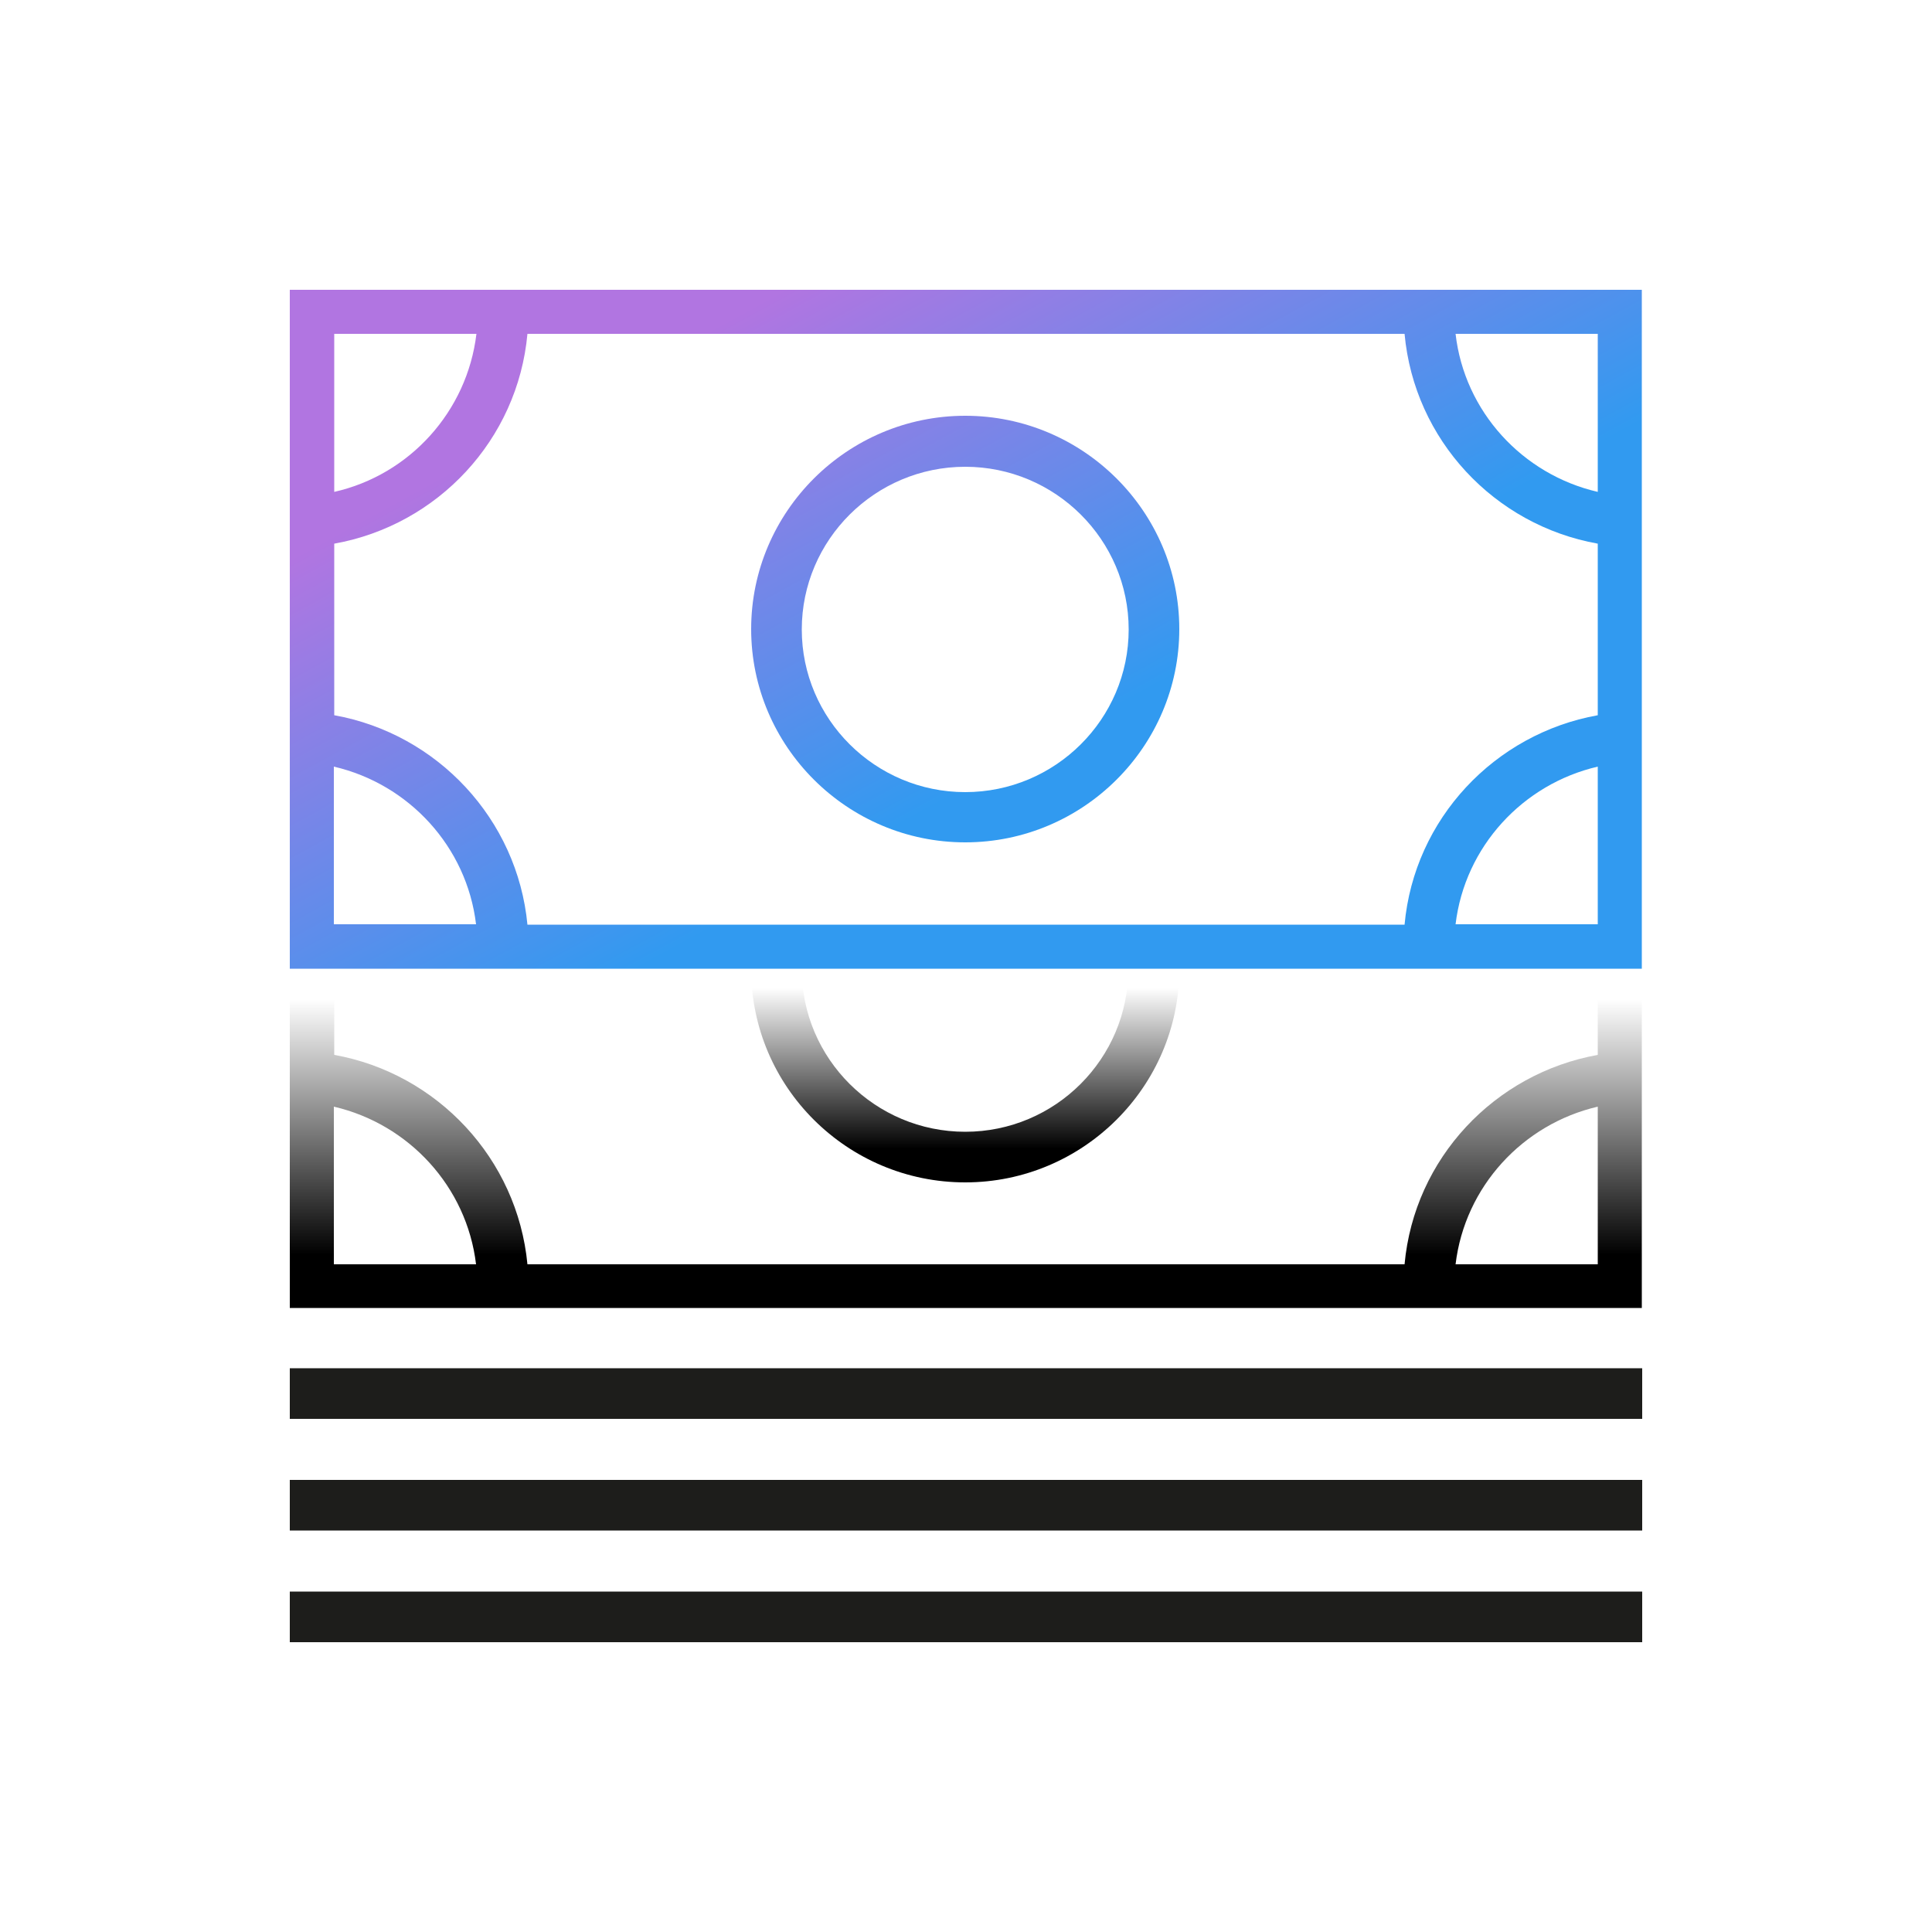 <svg xmlns="http://www.w3.org/2000/svg" id="Calque_1" x="0" y="0" version="1.1" viewBox="0 0 500 500" xml:space="preserve"><style></style><linearGradient id="SVGID_1_" x1="202.23" x2="267.439" y1="75.308" y2="194.858" gradientUnits="userSpaceOnUse"><stop offset="0" stop-color="#b175e1"/><stop offset="1" stop-color="#319af0"/></linearGradient><path fill="url(#SVGID_1_)" d="M75 75v175.7h349.9V75H75zm338.5 52.3c-19.5-4.5-34.5-20.8-36.8-40.9h36.8v40.9zm0 13.4v44.4c-26.7 4.8-47.5 26.8-50 54.2h-227c-2.6-27.3-23.3-49.4-50-54.2v-44.4c26.8-4.8 47.5-26.9 50-54.3h227c2.5 27.4 23.2 49.5 50 54.3zM123.3 86.4c-2.4 20.1-17.3 36.5-36.8 40.9V86.4h36.8zm-36.9 112c19.4 4.5 34.4 20.7 36.8 40.8H86.4v-40.8zm290.3 40.8c2.4-20.1 17.4-36.3 36.8-40.8v40.8h-36.8z"/><linearGradient id="SVGID_00000105404511131923835310000009259297240032069810_" x1="202.161" x2="267.18" y1="75.563" y2="194.765" gradientUnits="userSpaceOnUse"><stop offset="0" stop-color="#b175e1"/><stop offset="1" stop-color="#319af0"/></linearGradient><path fill="url(#SVGID_00000105404511131923835310000009259297240032069810_)" d="M249.8 107.6c-30.5 0-55.4 24.8-55.4 55.2s24.9 55.2 55.4 55.2 55.4-24.8 55.4-55.2-24.9-55.2-55.4-55.2zm0 97.4c-23.3 0-42.3-18.9-42.3-42.1s19-42.1 42.3-42.1c23.3 0 42.3 18.9 42.3 42.1s-19 42.1-42.3 42.1z"/><path fill="#1d1d1b" d="M75 411.9h350V425H75zM75 383h350v13.1H75zM75 354.1h350v13.1H75z"/><g><path fill="none" d="M86.4 286.4v40.8h36.8c-2.4-20.1-17.3-36.4-36.8-40.8z"/><path fill="none" d="M136.5 327.2h227c2.6-27.3 23.3-49.4 50-54.2v-22.3H305.2c0 30.5-24.9 55.2-55.4 55.2s-55.4-24.8-55.4-55.2h-108V273c26.8 4.8 47.5 26.9 50.1 54.2z"/><path fill="none" d="M376.7 327.2h36.8v-40.8c-19.5 4.4-34.4 20.7-36.8 40.8zM249.8 292.9c23.3 0 42.3-18.9 42.3-42.1h-84.5c-.1 23.2 18.9 42.1 42.2 42.1z"/><linearGradient id="SVGID_00000053530362758232640000000018012298290160178324_" x1="249.967" x2="249.967" y1="324.796" y2="254.076" gradientUnits="userSpaceOnUse"><stop offset="0"/><stop offset=".936" stop-opacity="0"/></linearGradient><path fill="url(#SVGID_00000053530362758232640000000018012298290160178324_)" d="M413.5 273c-26.7 4.8-47.5 26.8-50 54.2h-227c-2.6-27.3-23.3-49.4-50-54.2v-22.3H75v87.8h349.9v-87.8h-11.4V273zM86.4 327.2v-40.8c19.4 4.5 34.4 20.7 36.8 40.8H86.4zm327.1 0h-36.8c2.4-20.1 17.4-36.3 36.8-40.8v40.8z"/><linearGradient id="SVGID_00000148635142277556921250000001956105989290570628_" x1="249.759" x2="249.759" y1="297.324" y2="252.85" gradientUnits="userSpaceOnUse"><stop offset="0"/><stop offset=".936" stop-opacity="0"/></linearGradient><path fill="url(#SVGID_00000148635142277556921250000001956105989290570628_)" d="M249.8 292.9c-23.3 0-42.3-18.9-42.3-42.1h-13.1c0 30.5 24.9 55.2 55.4 55.2s55.4-24.8 55.4-55.2H292c0 23.2-18.9 42.1-42.2 42.1z"/></g></svg>
